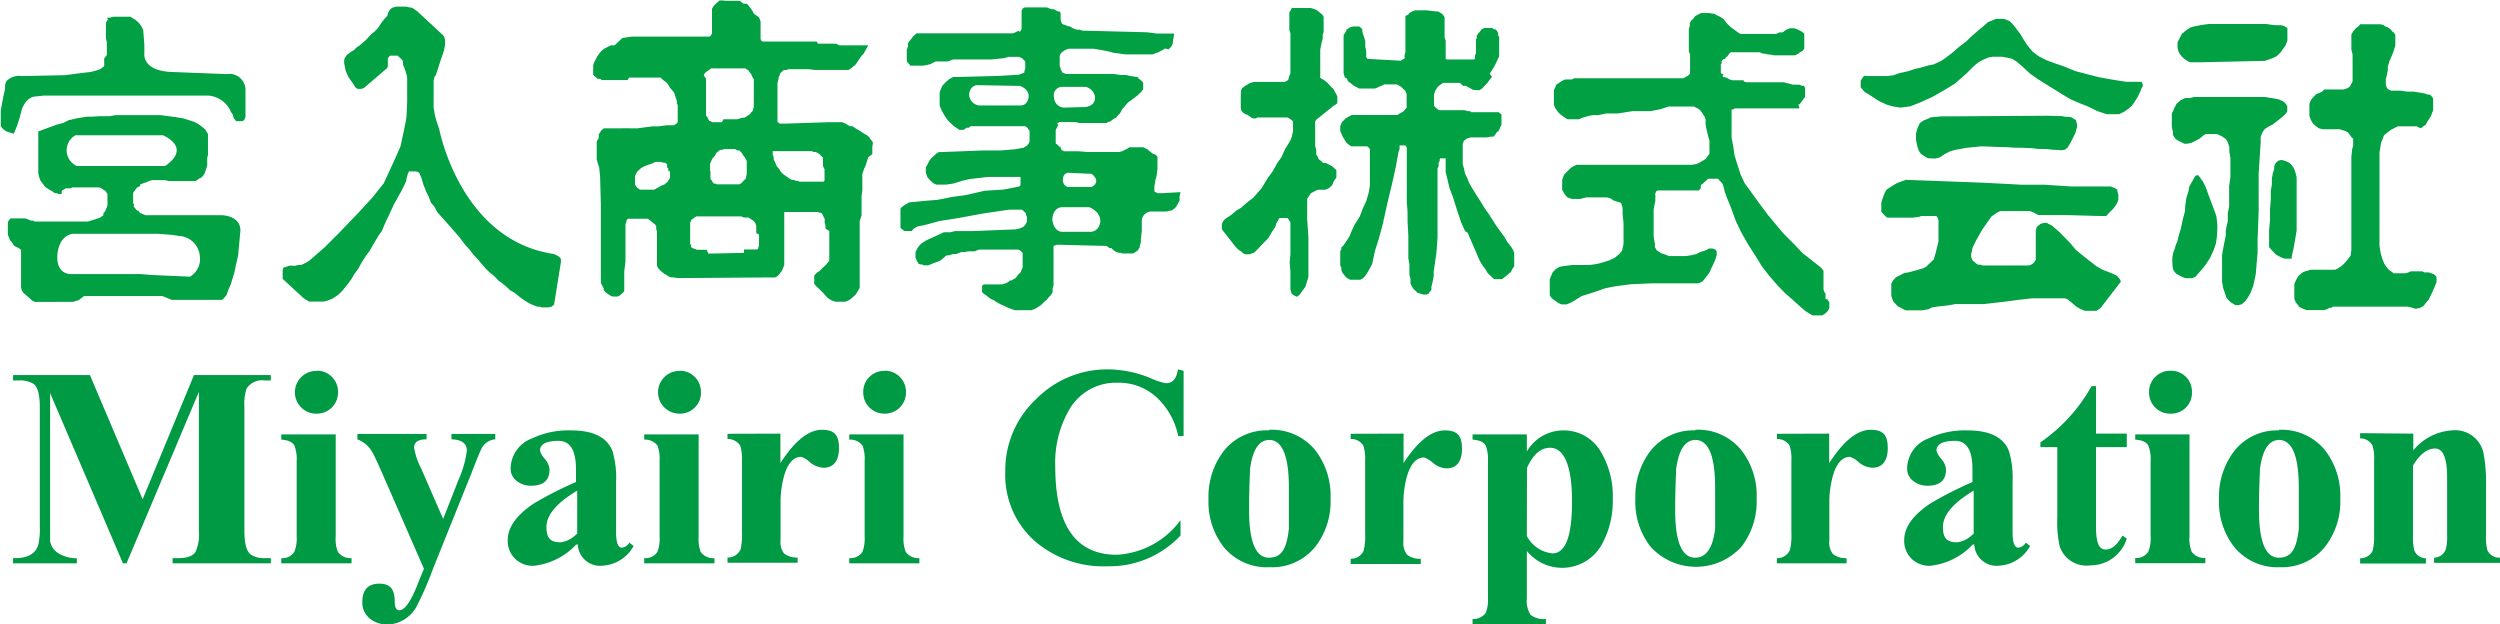 <svg xmlns="http://www.w3.org/2000/svg" viewBox="0 0 162.64 40.62"><defs><style>.cls-1{fill:#094;}.cls-2,.cls-3{fill:#00a043;}.cls-2{stroke:#00a043;stroke-width:0.1px;}</style></defs><g id="レイヤー_2" data-name="レイヤー 2"><g id="レイヤー_1-2" data-name="レイヤー 1"><path class="cls-1" d="M9.28,32.48l3.34-8.08h5v.35h-.39a1.21,1.21,0,0,0-1.19.53,3.21,3.21,0,0,0-.14,1.21v8.06q0,1.22.42,1.53a1.55,1.55,0,0,0,.91.23h.39v.34H11.23v-.34h.39c.58,0,1-.16,1.13-.47a2.81,2.81,0,0,0,.19-1.29V25.49L8.23,36.65H8L3.26,25.57v8.62c0,.58,0,.93,0,1a1.15,1.15,0,0,0,.55.81A2.3,2.3,0,0,0,5,36.32v.33H.85v-.34H1c.81,0,1.31-.29,1.49-.86a4.81,4.81,0,0,0,.1-1.23V26.49c0-.83-.14-1.34-.43-1.53a1.64,1.64,0,0,0-.9-.21H.85V24.4h5Z"/><path class="cls-1" d="M20.59,24.12a1.31,1.31,0,0,1,1,.4,1.34,1.34,0,0,1,.4,1,1.37,1.37,0,0,1-1.39,1.39,1.34,1.34,0,0,1-1-.4,1.39,1.39,0,0,1,1-2.38m1.24,4.09v6.68a2.25,2.25,0,0,0,.14,1,1,1,0,0,0,.89.41v.34H18.3v-.34a.92.92,0,0,0,.85-.41,2.32,2.32,0,0,0,.15-1V30a2.49,2.49,0,0,0-.14-1c-.12-.24-.41-.37-.86-.4v-.34h3.53"/><path class="cls-1" d="M27.58,37l-2.73-6.25c-.31-.7-.51-1.13-.6-1.28a1.9,1.9,0,0,0-1-.89v-.35h4.5v.35q-.81,0-.81.54a4.56,4.56,0,0,0,.45,1.34l1.44,3.3,1-2.55a6.5,6.5,0,0,0,.54-1.89c0-.48-.35-.72-1-.74v-.35h2.85v.35a1.1,1.1,0,0,0-.92.66c-.08.16-.29.66-.62,1.52L28.17,37a21.66,21.66,0,0,1-1,2.32,2.25,2.25,0,0,1-1.93,1.31,1.83,1.83,0,0,1-1.16-.37,1.34,1.34,0,0,1-.51-1.08c0-.8.37-1.21,1.11-1.21s1,.4,1,1.19q0,.54.3.54c.38,0,.81-.66,1.31-2Z"/><path class="cls-1" d="M37.55,34.74V31.92c-1.31.78-2,1.57-2,2.36s.31,1,.93,1a1.72,1.72,0,0,0,1-.51m0,.66a4.42,4.42,0,0,1-2.77,1.38,1.67,1.67,0,0,1-1.21-.47,1.63,1.63,0,0,1-.47-1.2c0-.83.56-1.62,1.69-2.38a24.34,24.34,0,0,1,2.75-1.4v-.85q0-1.83-1.14-1.83c-.8,0-1.2.22-1.2.64a1.33,1.33,0,0,0,.31.53,1.2,1.2,0,0,1,.31.69c0,.71-.4,1.06-1.2,1.06a1.47,1.47,0,0,1-.92-.3,1,1,0,0,1-.41-.85,2.12,2.12,0,0,1,1.37-1.92A5.57,5.57,0,0,1,37.15,28c1.46,0,2.36.46,2.7,1.36a6.17,6.17,0,0,1,.23,2v3.27c0,.68.13,1,.38,1a.64.64,0,0,0,.48-.33l.28.22a2.46,2.46,0,0,1-2,1.28,1.45,1.45,0,0,1-1.63-1.38"/><path class="cls-1" d="M44.2,24.12a1.37,1.37,0,0,1,1.4,1.39,1.31,1.31,0,0,1-.4,1,1.33,1.33,0,0,1-1,.4,1.39,1.39,0,1,1,0-2.78m1.25,4.09v6.68a2.45,2.45,0,0,0,.13,1,1,1,0,0,0,.9.41v.34H41.91v-.34a.93.93,0,0,0,.86-.41,2.36,2.36,0,0,0,.14-1V30a2.54,2.54,0,0,0-.13-1,1,1,0,0,0-.87-.4v-.34h3.54"/><path class="cls-1" d="M50.77,28.21v1.92c.92-1.44,1.83-2.17,2.7-2.17s1.11.4,1.11,1.2-.34,1.27-1,1.27a1.5,1.5,0,0,1-.88-.35,1.58,1.58,0,0,0-.57-.36q-.75,0-1.11,1.2a6.42,6.42,0,0,0-.24,1.8v2.44A1.22,1.22,0,0,0,51,36a1.32,1.32,0,0,0,.89.27v.34H47.33v-.34a.89.89,0,0,0,.85-.54,4.19,4.19,0,0,0,.09-1.11V30a3,3,0,0,0-.11-1,.94.94,0,0,0-.83-.44v-.34Z"/><path class="cls-1" d="M57.54,24.12a1.35,1.35,0,0,1,1,.4,1.38,1.38,0,0,1,.4,1,1.37,1.37,0,0,1-1.4,1.39,1.37,1.37,0,0,1-1.38-1.39,1.35,1.35,0,0,1,1.38-1.39m1.24,4.09v6.68a2.4,2.4,0,0,0,.14,1,1,1,0,0,0,.89.41v.34H55.25v-.34a.94.94,0,0,0,.86-.41,2.53,2.53,0,0,0,.14-1V30a2.54,2.54,0,0,0-.13-1,1,1,0,0,0-.87-.4v-.34h3.53"/><path class="cls-1" d="M77,24.12v4.25h-.35a4.73,4.73,0,0,0-1.35-2.47,3.62,3.62,0,0,0-2.58-1,3.5,3.5,0,0,0-3.16,1.75,6.87,6.87,0,0,0-.91,3.69q0,5.75,4,5.75a5.5,5.5,0,0,0,4.15-2.25v1a6.35,6.35,0,0,1-4.75,2,6.84,6.84,0,0,1-4.72-1.63,5.75,5.75,0,0,1-1.93-4.55,6.34,6.34,0,0,1,2-4.69,6.49,6.49,0,0,1,4.72-1.94,7.42,7.42,0,0,1,2.73.57,4.09,4.09,0,0,0,1,.33q.66,0,.78-.9Z"/><path class="cls-1" d="M82.59,28.62c-.69,0-1.11.64-1.27,1.93,0,.3-.06,1.18-.06,2.62,0,2.07.43,3.11,1.29,3.11s1.16-.63,1.3-1.89c0-.15,0-1,0-2.65q0-3.12-1.29-3.12m0-.66a3.66,3.66,0,0,1,3,1.32,4.85,4.85,0,0,1,1,3.16,4.79,4.79,0,0,1-1,3.14,3.6,3.6,0,0,1-2.94,1.32,3.64,3.64,0,0,1-3-1.3,4.78,4.78,0,0,1-1-3.13,4.88,4.88,0,0,1,1-3.14A3.57,3.57,0,0,1,82.56,28"/><path class="cls-1" d="M91.31,28.21v1.92C92.24,28.69,93.14,28,94,28s1.11.4,1.11,1.2-.33,1.27-1,1.27a1.48,1.48,0,0,1-.88-.35,1.66,1.66,0,0,0-.58-.36q-.75,0-1.11,1.2a6.42,6.42,0,0,0-.24,1.8v2.44a1.27,1.27,0,0,0,.23.88,1.33,1.33,0,0,0,.9.27v.34H87.87v-.34a.89.89,0,0,0,.85-.54,4.19,4.19,0,0,0,.09-1.11V30a3,3,0,0,0-.11-1,.92.92,0,0,0-.83-.44v-.34Z"/><path class="cls-1" d="M99.33,34.87A2.1,2.1,0,0,0,101,36c.85,0,1.27-1.12,1.27-3.37s-.48-3.5-1.43-3.5c-.61,0-1.11.44-1.5,1.31Zm0,.93v3.14A1.69,1.69,0,0,0,99.57,40a1.43,1.43,0,0,0,1,.27v.34H95.8v-.34a1,1,0,0,0,.85-.39,2.24,2.24,0,0,0,.15-1V30a2.49,2.49,0,0,0-.14-1c-.13-.24-.41-.37-.86-.4v-.34h3.53v1.11A2.75,2.75,0,0,1,101.67,28a2.79,2.79,0,0,1,2.52,1.47,5.63,5.63,0,0,1,.73,3,5.8,5.8,0,0,1-.74,3,2.95,2.95,0,0,1-4.85.37"/><path class="cls-1" d="M110.31,28.62c-.68,0-1.11.64-1.27,1.93,0,.3-.06,1.18-.06,2.62,0,2.07.43,3.11,1.3,3.11.72,0,1.15-.63,1.3-1.89,0-.15,0-1,0-2.65,0-2.08-.43-3.12-1.3-3.12m0-.66a3.62,3.62,0,0,1,3,1.32,4.79,4.79,0,0,1,1,3.16,4.79,4.79,0,0,1-1,3.14,4,4,0,0,1-5.89,0,4.73,4.73,0,0,1-1-3.13,4.88,4.88,0,0,1,1-3.14A3.56,3.56,0,0,1,110.29,28"/><path class="cls-1" d="M119,28.21v1.92c.93-1.44,1.83-2.17,2.7-2.17s1.11.4,1.11,1.2-.34,1.27-1,1.27a1.5,1.5,0,0,1-.88-.35,1.58,1.58,0,0,0-.57-.36q-.75,0-1.11,1.2a6.42,6.42,0,0,0-.24,1.8v2.44a1.22,1.22,0,0,0,.23.88,1.32,1.32,0,0,0,.89.27v.34H115.6v-.34a.89.89,0,0,0,.85-.54,4.19,4.19,0,0,0,.09-1.11V30a3,3,0,0,0-.11-1,.94.94,0,0,0-.83-.44v-.34Z"/><path class="cls-1" d="M128.4,34.74V31.92c-1.31.78-2,1.57-2,2.36s.31,1,.93,1a1.72,1.72,0,0,0,1-.51m0,.66a4.42,4.42,0,0,1-2.77,1.38,1.67,1.67,0,0,1-1.21-.47,1.63,1.63,0,0,1-.47-1.2c0-.83.56-1.62,1.69-2.38a24.34,24.34,0,0,1,2.75-1.4v-.85q0-1.83-1.14-1.83c-.8,0-1.2.22-1.2.64a1.33,1.33,0,0,0,.31.53,1.2,1.2,0,0,1,.31.69c0,.71-.4,1.06-1.2,1.06a1.47,1.47,0,0,1-.92-.3,1,1,0,0,1-.41-.85,2.12,2.12,0,0,1,1.37-1.92A5.57,5.57,0,0,1,128,28c1.46,0,2.36.46,2.7,1.36a6.17,6.17,0,0,1,.23,2v3.27c0,.68.13,1,.38,1a.64.64,0,0,0,.48-.33l.28.22a2.46,2.46,0,0,1-2,1.28,1.45,1.45,0,0,1-1.63-1.38"/><path class="cls-1" d="M136.36,25.12v3.09h2v.88h-2v5.23c0,1,.2,1.43.62,1.43s.76-.31,1.1-.91l.28.2A2.47,2.47,0,0,1,136,36.78a1.84,1.84,0,0,1-2-1.22,7.25,7.25,0,0,1-.16-1.9V29.09h-1.1v-.31a10.91,10.91,0,0,0,3.33-3.66Z"/><path class="cls-1" d="M141.21,24.12a1.35,1.35,0,0,1,1,.4,1.37,1.37,0,0,1,.39,1,1.35,1.35,0,0,1-1.39,1.39,1.33,1.33,0,0,1-1-.4,1.35,1.35,0,0,1-.4-1,1.37,1.37,0,0,1,1.39-1.39m1.24,4.09v6.68a2.25,2.25,0,0,0,.14,1,1,1,0,0,0,.89.41v.34h-4.56v-.34a.92.92,0,0,0,.85-.41,2.32,2.32,0,0,0,.15-1V30a2.49,2.49,0,0,0-.14-1c-.13-.24-.41-.37-.86-.4v-.34h3.53"/><path class="cls-1" d="M148.28,28.62c-.68,0-1.1.64-1.26,1.93,0,.3-.06,1.18-.06,2.62,0,2.07.43,3.11,1.29,3.11s1.16-.63,1.3-1.89c0-.15,0-1,0-2.65,0-2.08-.43-3.12-1.3-3.12m0-.66a3.66,3.66,0,0,1,3,1.32,4.85,4.85,0,0,1,1,3.16,4.79,4.79,0,0,1-1,3.14,3.6,3.6,0,0,1-2.94,1.32,3.64,3.64,0,0,1-2.95-1.3,4.78,4.78,0,0,1-1-3.13,4.89,4.89,0,0,1,1-3.14A3.54,3.54,0,0,1,148.26,28"/><path class="cls-1" d="M157,28.21V29.3A3.53,3.53,0,0,1,159.5,28a1.89,1.89,0,0,1,2.07,1.48,10.28,10.28,0,0,1,.16,2.08V34.8a3.53,3.53,0,0,0,.09,1,.86.86,0,0,0,.82.48v.34h-4.29v-.34a.84.84,0,0,0,.76-.53,3.39,3.39,0,0,0,.09-1V31.06c0-1.25-.26-1.88-.78-1.88s-1,.37-1.44,1.11V34.8a3.89,3.89,0,0,0,.08,1,.83.83,0,0,0,.76.52v.34h-4.28v-.34a.88.88,0,0,0,.81-.48,3.55,3.55,0,0,0,.1-1V30a3,3,0,0,0-.1-1,.89.89,0,0,0-.81-.48v-.34Z"/><path class="cls-2" d="M.87,8.64.51,8.53.35,8.45.19,8.31.1,8.19l0-.29,0-.17V7.19l.14-.77.07-.33L.38,5.8l0-.28.06-.19A1.08,1.08,0,0,1,1.41,5l2.83-.06L5.3,4.8l.62-.07.41-.11.23-.09.14-.1.13-.11,0-.12,0-.11,0-.27L7,3.6V3.09l0-.2,0-.17-.06-.23,0-.19,0-.15,0-.11,0-.15V1.77l0-.1V1.5l.09-.16.13-.08L7,1.2l.18,0,.16-.06.15,0h.41l.15,0,.23,0,.19,0,.17.11.13.07L9,1.53A1.3,1.3,0,0,1,9.27,2l.07.9v.58s-.17,1.15,1.77,1.25l3.64.14a1,1,0,0,1,1.17.93l0,.66v.38l0,.25v.3l0,.22-.07.16-.08.06H15.5l-.12,0-.13-.17-.06-.23-.13-.18L15,7.1a1.83,1.83,0,0,0-1.4-.93H2.84l-.57.06s-.58,0-.9.88l-.14.54-.15.47Z"/><path class="cls-3" d="M14.41,14H9.64l-.18,0-.19-.08-.17-.07L9,13.7l-.08,0-.11-.13-.1-.11,0-.16-.05-.09,0-.11V13l0-.16v-.17l0-.12.24-.34.12-.06.1-.06L9.12,12l.18-.07.24-.08.16-.08.19-.05.22,0h.38l.25,0,.25.06.14,0,.13,0h.13l.15,0,.15,0,.15,0,.15,0h.17l.12,0h.43l.14-.08.1-.08.11-.05.08-.06.08-.09.09-.13.11-.33.06-.19,0-.17,0-.16,0-.19.05-.17V10l0-.24,0-.27V8.91l0-.2-.08-.11-.08-.16-.21-.18-.23-.17-.29-.16-.72-.23-.49-.08-1-.13-.51,0-.38,0h-2l-.42.07-.64,0L6,7.59l-.35,0-.61.1-.55.12L4.1,8l-.41.11-.52.19-.68.25,0,.16v.34l0,.22v.48l0,.22,0,.27v.26l0,.24,0,.25,0,.28.05.21.08.25.14.19.1.13.09.12.11.07.13.09.14.08.11.06.13.1.15,0,.07.05.12,0,.1,0,0,0,0-.08v-.1l.05-.06.11-.06.1-.07.09,0,.09,0,.13,0,.14-.06.24,0,.16,0h.86l.18,0h.28l.17.06.13.11.11.05.06.09.08.13,0,.14v.18l0,.17,0,.23-.06.19-.1.21-.11.14L6.73,14l-.22.16-.33.11-.44.14H5.46l-.36,0-.37,0-.41,0H4l-.39,0H3.08l-.62,0-.12,0-.08,0-.11-.06L2,14.35l-.18-.08-.17-.06-.13,0H1.12l-.14,0-.14,0-.08,0-.08,0-.08.1-.09.12,0,.15,0,.15,0,.24,0,.17v.13l.06.14.08.21.12.14L.93,16l.27.13.17.12,0,.16,0,.17v.7l0,.22v.17l0,.19,0,.3v.35l0,.2.05.19.11.16.22.19.14.12.21.19.17.08.19,0,.2,0H4.42l.31,0,.38-.11.36-.27h5.1l.6.25h3.29l.27-.3.16-.44.12-.26.14-.46.1-.33.09-.44.15-.64L15.64,15C15.64,14,14.41,14,14.41,14ZM5,10.8a1.12,1.12,0,0,1-.09-2h5.69s1.92.77.14,2ZM12.36,18l-2.49-.11-.71-.06-.56,0H8l-3.32,0s-1,.11-.95-1.17c0,0,0-1.29,1-1.45h.54l2.68,0h.55l1.07,0h.71l.92.07.44.07A1.43,1.43,0,0,1,13,16.65,1.34,1.34,0,0,1,12.36,18Z"/><path class="cls-2" d="M22.6,3.61l.26-.19.22-.14.13-.14L23.42,3l.22-.19.2-.17L24,2.46l.18-.19.23-.19.17-.17.14-.19.14-.22.19-.24.19-.2.06-.22L25.4.67l.13-.12L25.8.48h.63l.17.05.11,0,.13.05L27,.7l.11.07,1.69,1.57s.31.3-.12,1.38l-.37,1.14L28.21,5l-.05.24V6.47l0,.19V7l.08.47.08.33.21.63S29.9,15.66,36,16.57l.25.11.1.07.09.11,0,.06,0,.13L36,19.79l-.13.11-.22.05h-.36l-.19-.05-.13,0-.16-.06-.23-.09-.24-.13L34,19.4l-.21-.16L33.49,19l-.28-.16L33,18.64l-.28-.24-.24-.17-.31-.32-.29-.23-.3-.3-.27-.32-.19-.23-.28-.29-.25-.33-.3-.33-.35-.46L29.58,15l-.44-.5-.41-.46-.24-.27-.2-.37-.21-.24-.15-.4-.15-.29-.09-.24-.08-.18-.06-.2-.07-.24-.09-.23-.06-.15-.13-.1L27,11.1h-.27l-.15,0-.08.14-.05.18-.06.2,0,.11-.07.16-.09.19-.11.21-.11.22-.11.19-.14.26-.19.33-.08.19-.13.27-.11.25-.16.32-.14.32L24.8,15l-.19.26-.37.62-.22.39-.26.35-.28.44-.22.4-.27.37-.17.3-.26.35-.36.44-.23.22-.35.24-.36.14-.21.05h-.8l-.13,0L20,19.49l-.11-.06-.15-.11-1.3-1.2,0-.18,0-.23,0-.16.05-.11.06,0,.26-.1a.56.56,0,0,1,.22,0h.19l.18-.05h.21l.16-.08.15-.07.23-.14,1-.87.93-.93,1.27-1.32.92-1,.74-.93.69-1.5.4-.9s.37-1.66.39-1.92.05-1,.05-1l0-.6V5.41l0-.39-.09-.35-.1-.28-.08-.19V4l-.08-.16L26,3.68l-.11-.11h-.36l-.11,0h-.06l-.07.07-.06.06-.05.09V4l0,.12,0,.09,0,.11-.06.1L23.65,5.68l-.14.05-.11,0-.13,0-.11-.08L23,5.4l-.16-.23L22.72,5l-.09-.19-.1-.24-.09-.47v-.2l.05-.13Z"/><path class="cls-2" d="M56.73,9.38V9.26l-.15-.19-.09-.13-.1-.09-.2-.11L56,8.61l-.19-.11-.21-.13-.16-.11-.15,0-.16-.08L55,8.09,54.78,8l-.21,0H54.4l-.24,0h-.27l-2.74.09h-.46L50.61,8l-.08,0,0-.11v-.4l0-.11,0-.09V6.8l0-.13,0-.09,0-.1,0-.09V6.15l0-.09,0-.18v-.5l.07-.24,0-.11.08-.16V4.78l.1-.1.09-.09.1-.08.15,0,.16-.06h.17l.16,0H52l.3,0h.27L53,4.5h.17l.54,0H54l.24,0H55l.19,0,.17-.11.27-.23L56,3.61l.14-.14.1-.19L56.4,3,54.59,3l-.21-.11-1.2,0-.08-.14-.2,0h-.57l-.3,0H51.8l-.34,0h-.63l-.26,0-.32,0h-.66l-.1-.06-.06-.14V2.37l0-.21V2l0-.17,0-.22,0-.21-.09-.23L49,.92,48.91.73,48.78.55,48.63.36,48.55.29l-.1,0-.11,0L48.15.13,48,.1l-.27,0h-.52L47,.08l-.16,0-.09.07-.22.2-.08.1-.08.14,0,.15,0,.15v.2l0,.19,0,.24,0,.19v.34l0,.13-.08.16-.11.09-.14,0H44.73l-.23,0-.26,0-.26,0-.3,0-.26,0-.31,0-.35,0-.3,0h-.38l-.31,0-.27,0h-.2l-.19,0-.6.09L40,3,39.75,3l-.22.11-.21.11-.14.11L39,3.55l-.13.19-.09.19-.08.14-.06.19,0,.17v.24l0,.08,0,.09.06.07.14.11.06.06.07,0,.11,0,.09.08.14,0H40l.22,0h.36l.13,0,.08,0,.05-.05,0-.06L40.9,5l.06,0,.1,0,.12,0h1.23l.27,0,.13,0,.11,0L43,5l.11.11.09.08.12.08.12.11.1.14.07.14.1.11.09.11L43.9,6l.06.19.06.19.07.19,0,.14.05.13V7l0,.22v.55l0,.19-.11.13-.18.11-.28,0h-.21l-.5.07h-.41l-1,.13H41a5.07,5.07,0,0,0-.55,0c-.06,0-.54,0-.54,0l-.61,0-.14.11L39,8.77,39,9l-.13.21,0,.3,0,.23v.62l.06.22.1.3.06.6.05,1.84v5.06l.08.18.1.17,0,.11.11.14.16.11.11.08.15.07.16,0,.16,0,.12-.06.08-.07.1-.09.09-.1,0-.08,0-.14V18.5l0-.21,0-.17,0-.18,0-.17,0-.09.08-.67v-.15l0-.21,0-.22v-.2l0-.26,0-.22,0-.23,0-.22V15l0-.12,0-.21v-.12l.07-.15,0-.09.11-.13.09,0,.13,0h.74l.14,0,.11,0,.13,0,.11.08.12.09.11.1.16.12.08.13,0,.09,0,.12.05.11,0,.15v1.94l0,.14.05.15.11.12.11.1.11.09.08.06.12.07.14.09.12.06.14,0,.34.05L50,18l.19,0h.22l.11-.05.08-.08.08-.08.05-.09.08-.08.16-.38,0-.11,0-.08,0-.17V16l0-.14V14.38h0v-.27l0-.15v-.08l0-.07.05-.07.09,0,.13,0h.45a.42.42,0,0,1,.18,0h1.37l.06.05.11,0,.1.06.06.11.06.14.07.11,0,.1v.17l.05.17,0,.19L54,15l0,.18,0,.25,0,.13v1.21l0,.22-.1.11-.11.14-.14.13-.13.12-.18.19-.13.07-.11.11-.08.08,0,.07v.43l.1.13.16.15.14.13.14.14.17.19.13.14.14.11.16.08.2.07.13,0H55l.28-.14.11-.1.11-.09.14-.13.24-.41,0-.17,0-.16,0-.17v-.57l0-.33V15.63l0-.48,0-.37v-.4L56,14V13.2l0-.47.05-.32v-.32l0-.26,0-.26,0-.26.12-.35.1-.22.17-.54L56.7,10l0-.14V9.7l0-.17ZM43.64,11.07v.52l-.11.16-.06.13-.11.06-.08.09-.15.06-.12.05-.13.08-.12.06-.19.11h-.11l-.21,0h-.16l-.22,0-.15,0-.1,0-.08-.05-.11-.09-.09-.1-.08-.14,0-.11,0-.16v-.18l0-.1.08-.19.08-.14.12-.11.14-.13.21-.11.22-.09.33-.11.19-.1h.16l.14,0H43l.13.05h.11l.11.05.1.09,0,.07,0,.13.08.07,0,.15Zm2.09-6.15.06-.16.14-.14.1-.06.22-.16.14,0h.17l.16,0,.19,0H48l.16,0,.2,0,.14,0,.14.09.1.07.06.1.11.13L49,5l.09.13a.6.6,0,0,1,0,.16v.2l0,.15,0,.22v.64l0,.21L49.08,7,49,7.26l-.11.1-.06.1-.13.08-.16.11-.12.06-.13,0-.33.1-.18,0-.12,0-.16,0-.14,0h-.17l-.1,0L47,8l-.05,0h-.3l-.12,0h-.1L46.32,8l-.11-.07-.07,0L46,7.74,46,7.68l-.07-.08,0,0-.05-.09,0-.11,0-2.27Zm.41,6.21,0-.19,0-.14,0-.14.07-.17.1-.22.17-.18.08-.17.17-.14.1-.08.14,0,.14-.05h.35l.17,0,.21,0,.13.08.11,0,.09.06.13.13.06.11.14.19.13.23v.87l-.06.3-.06.08-.1.09-.08.1-.11.09-.11.06h-1.5L46.55,12,46.44,12l-.1-.09-.08-.14-.09-.11,0-.16v-.32Zm3.29,4.1V16l-.05.11,0,.08-.09.09h-.84l0,.22-2.4.05-.11-.25-.61,0-.13-.06L45,16.18l-.09-.1,0-.11-.06-.09,0-.14v-1l0-.14,0,0,0-.13.06-.12,0-.08.11-.05.14-.12.13-.07.09,0,.19,0h.21l.23,0,.32,0,.22,0h.68l.19,0,.23,0h.59l.16.07.2,0,.11,0,.19.13.14.09.1.11.06.1.05.17,0,.08v.14l0,.22ZM53.69,11l0,.12v.48a.11.11,0,0,1,0,.09v.06l-.07.12-.06,0-.28,0h-.79l-.19,0-.16,0-.14,0-.13-.06-.11,0-.12-.05-.11,0-.13-.06-.17-.11-.14-.1-.19-.14-.13-.13L50.63,11l-.14-.16-.07-.17-.06-.13-.08-.16,0-.16-.06-.15V9.78l0,0h1.26l.06,0h.7l.16,0h.12l.13,0,.16,0,.14.06.12,0,.15.06.15.11.11.12.11.12,0,.13,0,.11v.11l0,.19Z"/><path class="cls-3" d="M75.56,12.57h-.24l-.11-.06-.06,0-.05-.07,0-.09,0-.08v-.16s.06-.31.06-.36a2,2,0,0,1,.08-.28L75.3,11v-.65l0-.05v-.1l-.11-.13L75,10l-.08-.06-.14-.11-.11-.1-.16-.09-.13-.06-.15,0h-.46l-.3,0-.14.1-.13.06L73,9.84l-.2.05H71.65l-.34,0h-.39l-.17,0-.6-.05H69.5l-.16,0-.12,0-.16-.08L69,9.59l-.08-.05-.08-.08-.06-.06-.1-.06V9.29l0-.06,0-.1,0-.14V8.48l.06-.15.11-.21L68.76,8l.06,0,.11-.06.1,0,.12,0h.38l.21,0,.25,0L70.2,8l.28,0,.17,0,.13,0h.36l.14,0h.22l.1,0,.17,0,.11,0L72,8l.08-.07.09,0,.1-.06.09-.07.11-.08.13-.06.14-.17.12-.11L73,7.11,73.1,7l.09-.11.13-.15.09-.1.16-.1L74,6.21l.06-.06.08-.08L74.23,6l.06-.1.08-.08V5.38l-.07-.08-.11-.11-.12-.08L74,5l-.1,0-.38-.06-.26-.06-.33,0-.49-.07h-1.8l-1,0h-.11l-.13,0-.08,0-.12-.07-.07,0L69,4.51l0-.08-.06-.12V3.83l0-.09,0-.11.06-.13.06-.08.24-.17.22-.08h.3l.22,0h.18l.17,0h.19l.11,0,.2,0,.24,0,.66.11.35.07.28.08.82.11.21,0h1.53l.2-.08.18-.06.26-.14.19-.11L76,3.22l.13-.11.1-.13.07-.16,0-.1.08-.48,0-.06-.13,0h-1l-.63-.08L70.75,2l-.29,0-.25-.07-.16,0-.26-.09-.1-.07-.11-.06-.08,0-.12-.05-.11-.05H69.2l-.12-.08L69,1.31l0-.08,0-.08V.92l0-.08-.08-.1-.11,0L68.56.6l-.16,0L68.1.48l-.2,0h-.17l-.22,0h-.83l-.15.07-.07.15v1l0,.2-.11.17L66.25,2l-.16.09-.19.08-.18,0-.24,0h-.26l-5.61,0h0l-.06.07-.13.11-.17.22a2.11,2.11,0,0,0-.18.24l0,.21-.08.22v.56L59,4,59,4l.08.1.08.08.06.09.1,0,.11,0h.39l.14,0,.13,0,.42-.09L60.86,4,61.32,4l.33,0L62,3.87l.35,0,.38,0c.12,0,.42,0,.42,0l.33,0H64l.23,0h.25l.79-.08.34-.09H66l.14,0h.16l.19.09.09.08.12.13,0,.11,0,.19,0,.17-.06.17,0,.08-.35.14-1.37.08-2.73.07-.19,0-.25.14-.19.16-.25.26-.08.18L61.13,6l0,.19,0,.25,0,.24v.17l.06.18.11.23.11.19.11.18.14.19.16.17.24.22.2.13.15.11h.26l.1-.06.12-.08.13,0,.14-.1.11,0h.22l.24,0,2.87,0,.09,0,.08.05.08.06.05.1.08.07v.71l-.07.16-.12.13-.21.12-.53.1-1,.08H63.9l-2.85.11-.13.09-.17.16-.16.13-.14.2-.09.18-.13.23,0,.14v.21l.1.28.16.19.23.21.18.09.14,0h.52l.47-.07.57-.18.47-.11,1.22-.14H65l.12,0h.57l.21,0h.19l.09,0,.11,0,.1,0,0,.1,0,.09v.35l-.09.08-1,.2-1.25.08-1.17.27-1,.14L61,13l-.87.07s-1,.1-1,.1l-.09.06-.18.1-.08.06-.12.09-.08.11,0,.18v.64l0,.18,0,.16,0,.07.11.1.08.06.07.05.15,0h.27l.05,0,.08-.09.08-.08.23-.13.47-.09.94-.26,1.21-.19,1.69-.31,1.64-.24.15,0h.24l.09,0,.08,0,.1,0,.08,0,.08,0,.09.06.11.11.08.08,0,.1.06.11v.31l-.05.1-.06.12-.13.13-.2.09-.27.07-2.73.11h-.38l-.33,0-.15,0h-.18l-.2,0-.29.08-.19,0-.25,0-.3.14-.45.21-.32.14-.21.12-.2.14-.16.18-.12.19-.08.17v.35l.08.19,0,.06.08.06,0,.07.13.07.12,0,.14.06.16,0h.13l.33-.14.31-.11.21-.11.24-.22.11-.07.15,0,.24-.08.21,0,.34-.13.21,0,.25-.05h.09l.18,0h.15l.13-.06.16-.05h.19l.17,0,.24,0,.3,0,.17,0h.46l.17,0,.16,0,.19,0h.11l.12,0h.21l.05,0,.11.05.09.08.08.08v.94l-.08.19-.07.16-.14.12-.09.13-.08.1-.16.09-.09.06-.1,0-.11.09-.09.06-.13.05-.19.06-.17,0H64.14l-.06,0H64l-.11.09V19l.07.08.16.11.12.09.18.15.25.11.15.11.26.14.27.12.2.1.46.17.27,0,.18,0,.41,0,.23,0,.28-.11.2-.13.13-.08.16-.16.12-.11.1-.08.16-.2.11-.1.12-.2,0-.11,0-.14.06-.18,0-.25v-.06a.2.2,0,0,1,0-.08l0-.08,0-.25v-.14l0-.15,0-.12V16.29l0-.08,0-.08,0,0V16l.22-.08L72,16l.08.06.09.08.12,0,.09.08.09.08.13.08.14.06.14,0,.13.05.2,0h.27l.24,0,.28-.18.15-.22,0-.11.07-.2v-.22l.06-.52,0-.22v-.51a.64.64,0,0,1,.69-.55l.17,0h.55l.21,0a1,1,0,0,1,.27-.06.14.14,0,0,0,.14-.08l.11-.06.11-.13.21-.38,0-.17,0-.11.06-.27ZM69.12,5.65l1.5,0a.79.79,0,0,1,.62.68s.06.53-.6.63L69.22,7a.68.68,0,0,1-.65-.66A.55.55,0,0,1,69.12,5.65ZM66.41,6.86l-2.73,0a.74.74,0,0,1-.63-.75s.05-.54.52-.57l2.78.05s.57.17.57.66C66.92,6.23,66.93,6.83,66.41,6.86Zm3.09,4.38,1.52.07s.67.49,0,.85H69.44a.45.45,0,0,1-.29-.43S69.11,11.27,69.5,11.24ZM71,15.08l-1.93,0s-.52,0-.61-.8c0,0,0-.8.67-.8h1.74s.68.25.71.85C71.6,14.29,71.6,15,71,15.08Z"/><path class="cls-2" d="M84.07.57h1.06l.14,0,.23.07.15.07.23.19L86,1l.06.11,0,.09v.25l0,.62L86,2.24l0,.27-.08.3-.08.41,0,.28,0,.27V4.4l0,.35,0,.16,0,.11,0,.08.11.06.18.11.17.13.11.12.17.19.13.11.1.2.07.11.07.16v.16l0,.1v.09l0,.05-.1.08-.12.07-1.12.9-.1.14v.49l0,.18v.27l0,.25v.44l.07.25,0,.17,0,.13.09.14.1.21.16.11.12.13.19,0,.27.14.17.1.11.11.1.08,0,.11,0,.19v.14l-.07.11-.08.11-.12.28-.21.19-.19.08h-.5l-.32.16-.15.08-.13.19-.13.2,0,.27v.32l0,.47,0,.31.08,1.11V18l-.18.61-.19.27-.14.19-.09.11-.1.07-.17-.08-.13-.1L84.05,19,84,18.84l0-.15,0-.11,0-.15,0-.15v-.6l-.05-.62.05-.5,0-.48,0-.41,0-.42,0-.3v-.49l-.1-.17-.06-.1-.08-.06-.11,0-.13,0H83.2l-.09.17-.1.17-.09.26-.24.37-.2.35-.35.36-.55.57-.29.11H81l-.14-.09-.11-.1-.15-.09L80.4,16l-.86-1.1v-.31l.06-.15.1-.12.09-.08.1-.06.23-.15.35-.3.3-.17.3-.27.23-.19.26-.19.31-.36.25-.28.4-.67.3-.4.33-.59.25-.34.25-.56.21-.33L84,9.13l.09-.22.08-.39,0-.24V8.11s0-.21,0-.21l-.08-.11L84,7.73l-.11-.08-.13-.06-.11,0-.19,0-.09,0h-.25l-.16,0h-.14l-.14,0h-.34l-.07,0-.13,0-.11,0-.11,0-.11,0-.16.07-.08,0-.16-.06s0,0-.12-.1l-.13-.08L81,7.36a.42.42,0,0,1-.11-.09l-.08-.08L80.77,7l0-.07,0-.19V6.13L80.79,6l0-.12.06-.11L81,5.65l.31-.19.26-.08.2,0h.14l.18,0h.49l.19,0,.17,0h.31l.21,0,.14,0,.13-.07.12-.08L83.91,5,84,4.78l0-.27V4.29L84,4V3.33L84,3V2.76l0-.22,0-.2V2.15l-.07-.22,0-.19V1.55l0-.19V1l0-.2.08-.09Z"/><path class="cls-2" d="M91.14,4l.15-.09.14-.08,0-.14V3.56l.05-.15,0-.22,0-.22v-.9l0-.17V1.79l0-.12V1.26l0-.19L91.63,1l.12-.14L91.9.79l.15-.07.19,0,.17,0h.2l.19,0,.59.07.14,0,.13.07.15.1.12.17,0,.1,0,.17,0,.15,0,.22v.48l0,.1,0,.1L94,2.65v.46l0,.3,0,.2,0,.12,0,.12.11.07.1,0h1.57l.14,0,.08-.08,0-.06,0-.13.07-.19,0-.13,0-.14,0-.15,0-.14V2.72l0-.12.05-.14,0-.12.07-.11.15-.17.08-.12.16-.07.15,0h.34l.1.09.1,0,.07.07.07.13,0,.14.07.12,0,.12v.17l0,.23v.14l0,.15,0,.15v.14l0,.14-.1.2-.14.3-.13.24-.12.19-.14.2L97,5l-.17.21-.1.15-.14.14-.12.13-.1.1-.15.09h-.1L96,5.8l-.15,0-.17-.1-.2-.1-.1-.07-.1,0-.09,0L95,5.34l-.16,0h-.18l-.26,0h-.15l-.13,0-.12,0-.14,0-.13.1-.14.09-.1.1-.15.22L93.29,6l-.05.12,0,.19,0,.22v.15l0,.1v.1l.1.14.17.13.1.07a.49.49,0,0,1,.14,0l.24,0,.11,0,.19,0h.14l.23,0h.61l.21.06.13,0,0,0,.1.07.12,0h.21l.18,0h1.26l.15.12,0,.11,0,.16,0,.17,0,.2-.08.15-.07.19-.14.12-.1.15-.1.12-.17,0-.24.05-.17,0h-.89l-.21.06-.12.06-.08.07-.1.07,0,.1-.05.07,0,.12v.47l0,.15,0,.21v.17l0,.15,0,.1.09.32.06.29.14.29.13.33.19.33.32.52.24.37.27.44.27.38.32.51.22.33.28.38.2.28.18.31.28.36.1.18.06.15,0,.22v.28l0,.13,0,.12,0,.1-.12.17-.08.17-.12.1-.17.15-.14.11-.13.1H97.4l-.08,0-.1,0-.07-.07-.1-.09-.14-.13-.1-.1-.1-.19-.22-.29-.14-.23-.11-.22-.12-.29-.21-.49-.39-.9L95.35,15l-.25-.56-.29-.87-.23-.74-.24-.63-.14-.61-.1-.39,0-.39v-.44l0-.12-.07,0h-.25l-.1,0-.07.09,0,.12-.07.11,0,.11,0,.13-.07.14v4.49l-.07,1-.13.88-.05.34,0,.32-.07.35-.08.33,0,.18-.11.14-.05.08-.1.05h-.22L92.24,19l-.07-.07L92,18.77l-.11-.17-.08-.17,0-.32-.07-.23,0-.43v-.27l-.07-.39,0-.42,0-.31V15.6l0-.28-.05-.92,0-.59-.05-.71V11.78l0-.54,0-.73,0-.53,0-.27V9.56l-.07-.07,0-.08H91l0,.05v.07l0,.05v.11l-.06.14-.18,1-.19.87-.34,1.42-.17.76-.15.68-.27,1-.24.75-.18.84-.17.33-.09.15-.07.12-.11.17-.16.16-.15.07-.25,0H88l-.14,0-.18-.09-.1-.08-.09-.12-.12-.15-.06-.17,0-.15-.07-.14,0-.17V17l0-.15v-.49l.07-.14,0-.1.13-.12.39-.59L88,15l.17-.36.34-.54.2-.53.22-.47.15-.51.09-.51,0-.51V10.18l0-.33,0-.17-.07-.09-.13-.12-.14,0-.15,0h-.19l-.15,0-.24,0-.18,0-.17-.12-.12-.1L87.48,9l-.09-.14-.06-.15-.09-.2V8.21l.1-.23.11-.11.13-.14.19-.1.18-.1.29,0,.29,0,.2,0,.21,0h.2l.25,0,.22,0h.24l.27,0,.26,0h.4l.16,0,.13-.1.15-.07.14-.1.12-.14.08-.1,0-.18V6.53l0-.15,0-.17V6.09L91.51,6l-.05-.13-.14-.12-.13-.14L91,5.5H91l-.12-.06-.15,0-.15,0h-.14l-.13,0h-.14l-.13,0-.14.07-.14.06-.15.07-.17.07-.2,0-.15,0h-.65l-.15-.08-.18-.09-.17-.14-.21-.15-.06-.17L87.53,5l-.07-.23,0-.33,0-.25V3.07l0-.28,0-.19,0-.31.09-.12.1-.21.2-.14.21-.05.2,0,.15,0,.09.07.08.1,0,.12.05.18.14.44,0,.22,0,.17.06.24,0,.15,0,.16,0,.11.07.1.05.05,0,0h0Z"/><path class="cls-2" d="M102.43,5.14l6.22,0,.46,0,.42,0,.35-.2.12-.15V4.53l0-.23V4.13L110,4l0-.17,0-.17,0-.14-.08-.16,0-.17,0-.15,0-.11,0-.12,0-.16,0-.22,0-.25,0-.29.06-.17,0-.17.06-.16.15-.13.12-.17.16-.08.2-.11h.51l.33.05.11.06.28.14.19.13.22.28.26.25.37.27.26.18.12,0h1.77l.2,0,.26,0,.22-.1.2,0,.11-.07.1-.08.11-.06.17-.06h.13l.14,0,.23.09.13.07.11.06.13.11,0,.08,0,.09v.4l0,.08,0,.15,0,.12-.08.12-.18.1-.14.11-.16.08h-.2l-.16,0h-.87l-.14,0-.2-.05h-.14l-.24-.06h-.13l-.2-.09-.14,0-.16,0-.16,0H113l-.11,0h-.11l-.14,0h0l-.06,0,0,0-.08.06-.08.11-.08.11-.09.06-.06.1-.08,0-.1.1-.06.07,0,.08v.07l-.05.06v.44l0,.13.09.12.06,0L112,5l.12.07.08,0,.16.06.13.08.2.06h.7l0,.06a.93.93,0,0,0,.24.07h1.73l.67,0,.39.1.22.06.28,0,.13,0,.16.07h.11l.06.1,0,.08,0,.09v.39l-.06.08-.26.35-.12.06L117,7h-.85l-.13,0h-.63l-.25,0h-.81l-.28,0h-.38l-.3,0h-.19l-.11,0-.11,0h-.12l-.1.07-.06,0-.08,0,0,.06v.1l0,.14V7.7l0,.37,0,.43,0,.46.11.58.08.57.18.58s.17.49.17.54.32.72.32.72l.36.49.57.79.55.74.49.59.56.67.7.7.55.58.5.39.37.29.34.27.13.18,0,.21v1l.06.18.07.07v.41l.13,0,.12.17v.08l0,.25-.07.16-.09.11-.14.11-.14.08-.21,0-.19,0-.19,0-.22-.13-.22-.14-.24-.2-.3-.27-.33-.3-.44-.38-.49-.5-.56-.65-.48-.62-.39-.64-.49-.76-.47-.83-.33-.7-.34-.93-.25-.61-.12-.33-.07-.3-.08-.23-.07-.1-.15-.15-.11-.12-.11,0h-.44l-.09,0-.1.05-.11.12-.08.05-.09.1-.11.07a.31.31,0,0,0-.06.13.49.49,0,0,1,0,.14l-.09.1,0,0H108.3l-.31,0-.16,0-.11.06-.08.16a.41.41,0,0,0,0,.16.5.5,0,0,1,0,.14l0,.19-.11.55,0,.3v.36l0,.65,0,.47.08.49,0,.22.13.22.15.11.18.11.2.06.3.12h1.09l.41-.06.31-.08.26-.13.2-.06.24-.09.09-.07h.16l.1,0,.14.06.06.08,0,.14v.1l-.07.22-.06.16-.35.75-.42.54-.24.11h-.24l-.39,0h-1l-1.36,0-1.4.06-1.06.14-.64.13-.71.25-.81.25-.64.4-.32.14h-.33l-.19-.08-.17-.13-.24-.17-.12-.17,0-.25,0-.21v-.57l.08-.19.11-.25.19-.19.24-.14.31-.05.49-.06.62,0,.52,0,.52-.08.36-.1.39-.12.38-.18.3-.25.19-.23.1-.45V15l0-.5-.06-.58,0-.4-.11-.36L105,13l-.2-.14-.25-.07h-.9l-.46,0-.39.1-.27,0h-.27L102,12.8l-.16-.18-.16-.29V11.7l.12-.31.25-.26.21-.2.31-.16,7.49,0,.32-.05.2-.09.22-.13.22-.14.12-.19.12-.14,0-.19V9.15l-.09-.32-.1-.42-.06-.3,0-.35-.08-.21-.15-.23-.16-.21L110.45,7l-.24-.12-.31,0h-.35l-.33,0-.35,0h-.32l-.56.18-.62.12-.38,0h-.78l-.95.15-.39,0h-.37l-.52.11-.38,0-.28.06-.36.1-.25.11H102l-.12-.07-.16-.11-.17-.12-.15-.15-.14-.2L101.22,7l-.08-.2,0-.21V6.33l0-.2,0-.26.07-.14.08-.19.17-.11.16-.11.2-.1H102l.17,0h.1Z"/><path class="cls-2" d="M121.36,5h.28L122,5l.44,0h.31l.43-.05.35-.13.66-.15.38-.13.36-.08.55-.16.32-.06.3-.13.22-.11.22-.15.47-.35.43-.38.5-.38.41-.39.38-.33.35-.29.28-.25.3-.12.2-.08h.38l.14,0,.16.07.16.06.17.16.18.22.37.49.16.28.21.33.17.22.22.27.24.19.23.16.46.23.62.23.53.18.73.3.68.18.86.22.76.14,1,.16h1l.06.14V5.6l-.05.06-.12.3-.13.27-.2.33-.19.28-.22.19-.27.19-.32.16h-.33l-.2,0-.26,0-.26-.09-.34-.11L136.1,7l-.32-.15-.39-.15-.63-.27-.51-.3-.45-.28-.49-.3-.7-.44-.5-.35-.55-.51-.36-.3-.3-.18-.32-.07-.35-.06-.26,0h-.32l-.3.05-.31.13L128.7,4l-.31.25-.47.47-.76.67-.68.42-.77.44-.74.34-.71.28-.63.08-.46-.07-.41-.12-.46-.21L122,6.36l-.35-.23-.3-.18-.16-.18-.09-.11,0-.14V5.25l.08-.11.11-.16Z"/><polygon class="cls-2" points="126.82 7.62 133.19 7.58 133.89 7.6 134.1 7.6 134.38 7.65 134.58 7.65 134.74 7.68 134.85 7.75 135 7.84 135.05 7.99 135.07 8.11 135.08 8.27 135.03 8.4 134.98 8.61 134.82 8.94 134.66 9.25 134.48 9.56 134.32 9.69 134.15 9.72 134.01 9.72 133.78 9.7 133.53 9.69 133.16 9.65 132.62 9.64 132.18 9.59 131.5 9.56 131.04 9.56 130.55 9.52 129.97 9.51 129.48 9.49 128.92 9.47 128.38 9.52 127.89 9.57 127.55 9.64 127.19 9.7 126.85 9.8 126.49 9.98 126.2 10.18 125.94 10.26 125.68 10.26 125.42 10.24 125.21 10.11 125.01 9.98 124.88 9.79 124.8 9.57 124.75 9.36 124.7 9.1 124.7 8.86 124.7 8.68 124.8 8.33 124.94 8.04 125.17 7.88 125.42 7.78 125.63 7.68 125.99 7.65 126.31 7.62 126.82 7.62"/><path class="cls-2" d="M124,11.75l5.11.19,2.46.13,1.46,0,1.71.11.9,0h1.67l.31.13.08.07,0,.09.06.19V13l-.07.17-.1.18-.16.21-.19.18L137,14l-.5,0-2.1-.06h-1.07l-.42,0-.28,0-.23-.11-.12-.08-.23-.07-1.92,0-.19.08-.16.11-.26.18-.32.45-.29.42-.35.61-.28.56-.09.42v.24l.1.23.14.11.1.09.14.09.15,0,.15.05,2.28,0h.48l.28,0,.18-.07.15-.11.15-.21,0-.18,0-.21,0-.24V15l.06-.21.22-.18.2-.06h.17l.15.08.18.09.22.19.28.25.35.36.36.37.33.4.55.45.47.37.31.24.41.24.35.13.32.13.27.13.17.2.06.13L136.62,20l-.24.17-.24,0h-.5l-.26-.11-.24-.13-.61-.51-.18-.06-.17,0-1,0h-1l-.72.08-1,.13-1.39.16h-.52l-.87,0-.46,0-.59.1-.48.05-.47.07-.24.12-.4.07-.3,0-.5,0-.26,0-.17-.09-.14-.08-.19-.09-.13-.15-.13-.13-.07-.18-.06-.17V18.8l0-.16,0-.17.09-.17.19-.22.26-.13.25-.13.37-.07.36-.1.5-.14.22-.11.24-.23.28-.27.13-.45.09-.37.09-.37,0-.28,0-.33,0-.33v-.43l-.05-.18-.09-.13L126,14h-.13l-.12,0h-.25l-.13,0h-.15L125,14l-.14.05-.41.06-.24,0h-.45l-.27,0H123l-.19,0-.11-.07-.14-.15-.12-.13,0-.2v-.38l.07-.22.15-.4.11-.19.17-.11.2-.13.28-.17.3-.11Z"/><path class="cls-2" d="M142.48,4s-.77-.32-.77-1l0-.23.27-.53.3-.25.25-.16.27-.07.52-.1.41-.05,3.69,0,.54.08.42,0,.21.05.17.12,0,.14v.26l0,.17,0,.2-.11.29-.12.17-.19.27-.25.25-.29.14-.47.16L143.24,4H143l-.2,0Z"/><path class="cls-2" d="M142.74,6.36H144l1,0,.91,0,.82,0h.6l.65.1.28.06.28.14.13.13.08.13v.28l-.06.14-.18.17-.19.16-.28.22-.24.18-.19.09-.3.19-.11.14-.07.11-.11.3,0,.18v.2l-.13,2,0,2.46-.07,1.83,0,.87-.06.68-.06.72-.16.74-.18.46-.17.3-.16.22-.22.19-.19.05h-.17l-.14-.08-.16-.1-.13-.12-.14-.18-.09-.28-.1-.28-.08-.43v-.24l0-.42,0-.49,0-.6.11-.61.13-.64s0-.26,0-.33.13-.6.13-.6l0-.53.09-.41V13l0-.43v-.49l.08-.52V11.1l0-.44v-.42l-.07-.38,0-.3L145,9.3l-.08-.17L144.83,9l-.28-.19-.32-.14h-.56l-.19,0-.18.11-.22.19-.26.14-.26.13-.27.06h-.18l-.21-.11-.17-.08L141.57,9l-.16-.24,0-.19-.07-.31V7.63l0-.23.09-.19.08-.18.13-.25.23-.2.29-.15.31,0Z"/><polygon class="cls-2" points="142.99 11.45 143.27 11.84 143.45 12.19 143.6 12.62 143.82 13.2 144.01 13.72 144.14 14.07 144.2 14.62 144.2 14.92 144.17 15.41 144.11 15.83 143.97 16.24 143.73 16.76 143.43 17.22 143.08 17.64 142.78 17.98 142.59 18.05 142.41 18.05 142.2 18.05 142 17.98 141.81 17.88 141.6 17.76 141.47 17.61 141.41 17.46 141.38 17.27 141.37 16.92 141.38 16.71 141.43 16.46 141.54 16.16 141.6 15.94 141.7 15.72 141.74 15.53 141.82 15.23 141.93 14.87 142.03 14.38 142.19 13.77 142.22 13.31 142.29 12.87 142.42 12.46 142.47 12.17 142.61 11.91 142.78 11.61 142.88 11.46 142.99 11.45"/><path class="cls-2" d="M148.44,10.46a1.83,1.83,0,0,1,.27.08l.16.07.13.11.15.19.11.24.1.39v.52l0,.62,0,1.17,0,.52V15l-.11.66-.1.55-.11.46,0,.11h-.39l-.25-.09-.18-.1-.14-.08-.11-.12-.17-.18-.13-.15s0-.21,0-.25v-.51l0-.33.06-.66,0-.68.05-.68,0-.52.07-.43,0-.22v-.19l.07-.33L148,11l0-.17.07-.16.08-.1.14-.09Z"/><path class="cls-2" d="M151.23,5.87h1.25l.24-.08.17-.1L153,5.5l.1-.2,0-.3,0-.46v-1l-.08-.32,0-.25,0-.16,0-.17V2.26l.13-.22.17-.19.15-.1.09-.12.19,0,.21,0h.91l.17.05.11.08.16.06.16.11.11.13.13.12.07.1,0,.14v.52l-.07.24-.06.19-.08.2-.16.37-.12.39,0,.25-.06.3-.07.27v.38l.08.22.11.11.19.09.18,0,.25,0h.23l.38.06.43,0,.39.06.33.06.19.07.13,0,.09.08.1.14,0,.13v.09l0,.12v.29l0,.11-.15.39-.19.29-.14.25-.17.11-.11.09-.13-.06-.12-.06-.16,0-.17,0h-.37l-.22,0h-.15l-.19,0-.43.22-.28.21-.21.17-.09.24-.11.27-.05.34-.05.29,0,.38,0,.42v1l0,1V14.7l0,.74V16l.08.49.11.38.12.29.11.18.19.24.13.09.22.16.25,0h.51l.23-.06.15-.07h.72l.13.07H158l.14.05.13.05.12.07.07.11,0,.18,0,.12-.13.32-.14.32-.12.25-.11.22-.21.25-.13.17-.22.11-.25.05-.24-.08-.29-.06-.18,0h-.17l-.19,0-.16,0h-1.57l-.24,0h-.47l-.37,0-.27,0h-.93l-.15,0h-.16l-.13.08-.11,0-.14.08-.16.06-.17,0-.13,0-.14,0-.22,0h-.33l-.17,0-.14-.05-.21-.09-.13-.08,0-.05-.11-.11-.08-.11-.08-.19,0-.2,0-.21,0-.16v-.17l0-.22.11-.24.13-.23.17-.16.15-.11.18-.06.29-.08.17,0h.35l.25,0h.25l.21,0h.22l.13,0,.12-.05.33-.21.18-.17.14-.16.12-.15.16-.21.05-.36v-.95l0-.5v-.52l0-.38v-.38l0-.44v-.33l0-.46,0-.6,0-.49,0-.37,0-.32v-.33l.05-.49.07-.25V9L153,8.88l-.11-.17-.11-.13-.13-.08-.17-.06-.26-.08h-.89l-.21,0-.24-.06-.2-.14L150.51,8l-.13-.22-.09-.24,0-.28V7l0-.24.09-.22.08-.11.13-.14.14-.13.19-.07.19-.1Z"/></g></g></svg>